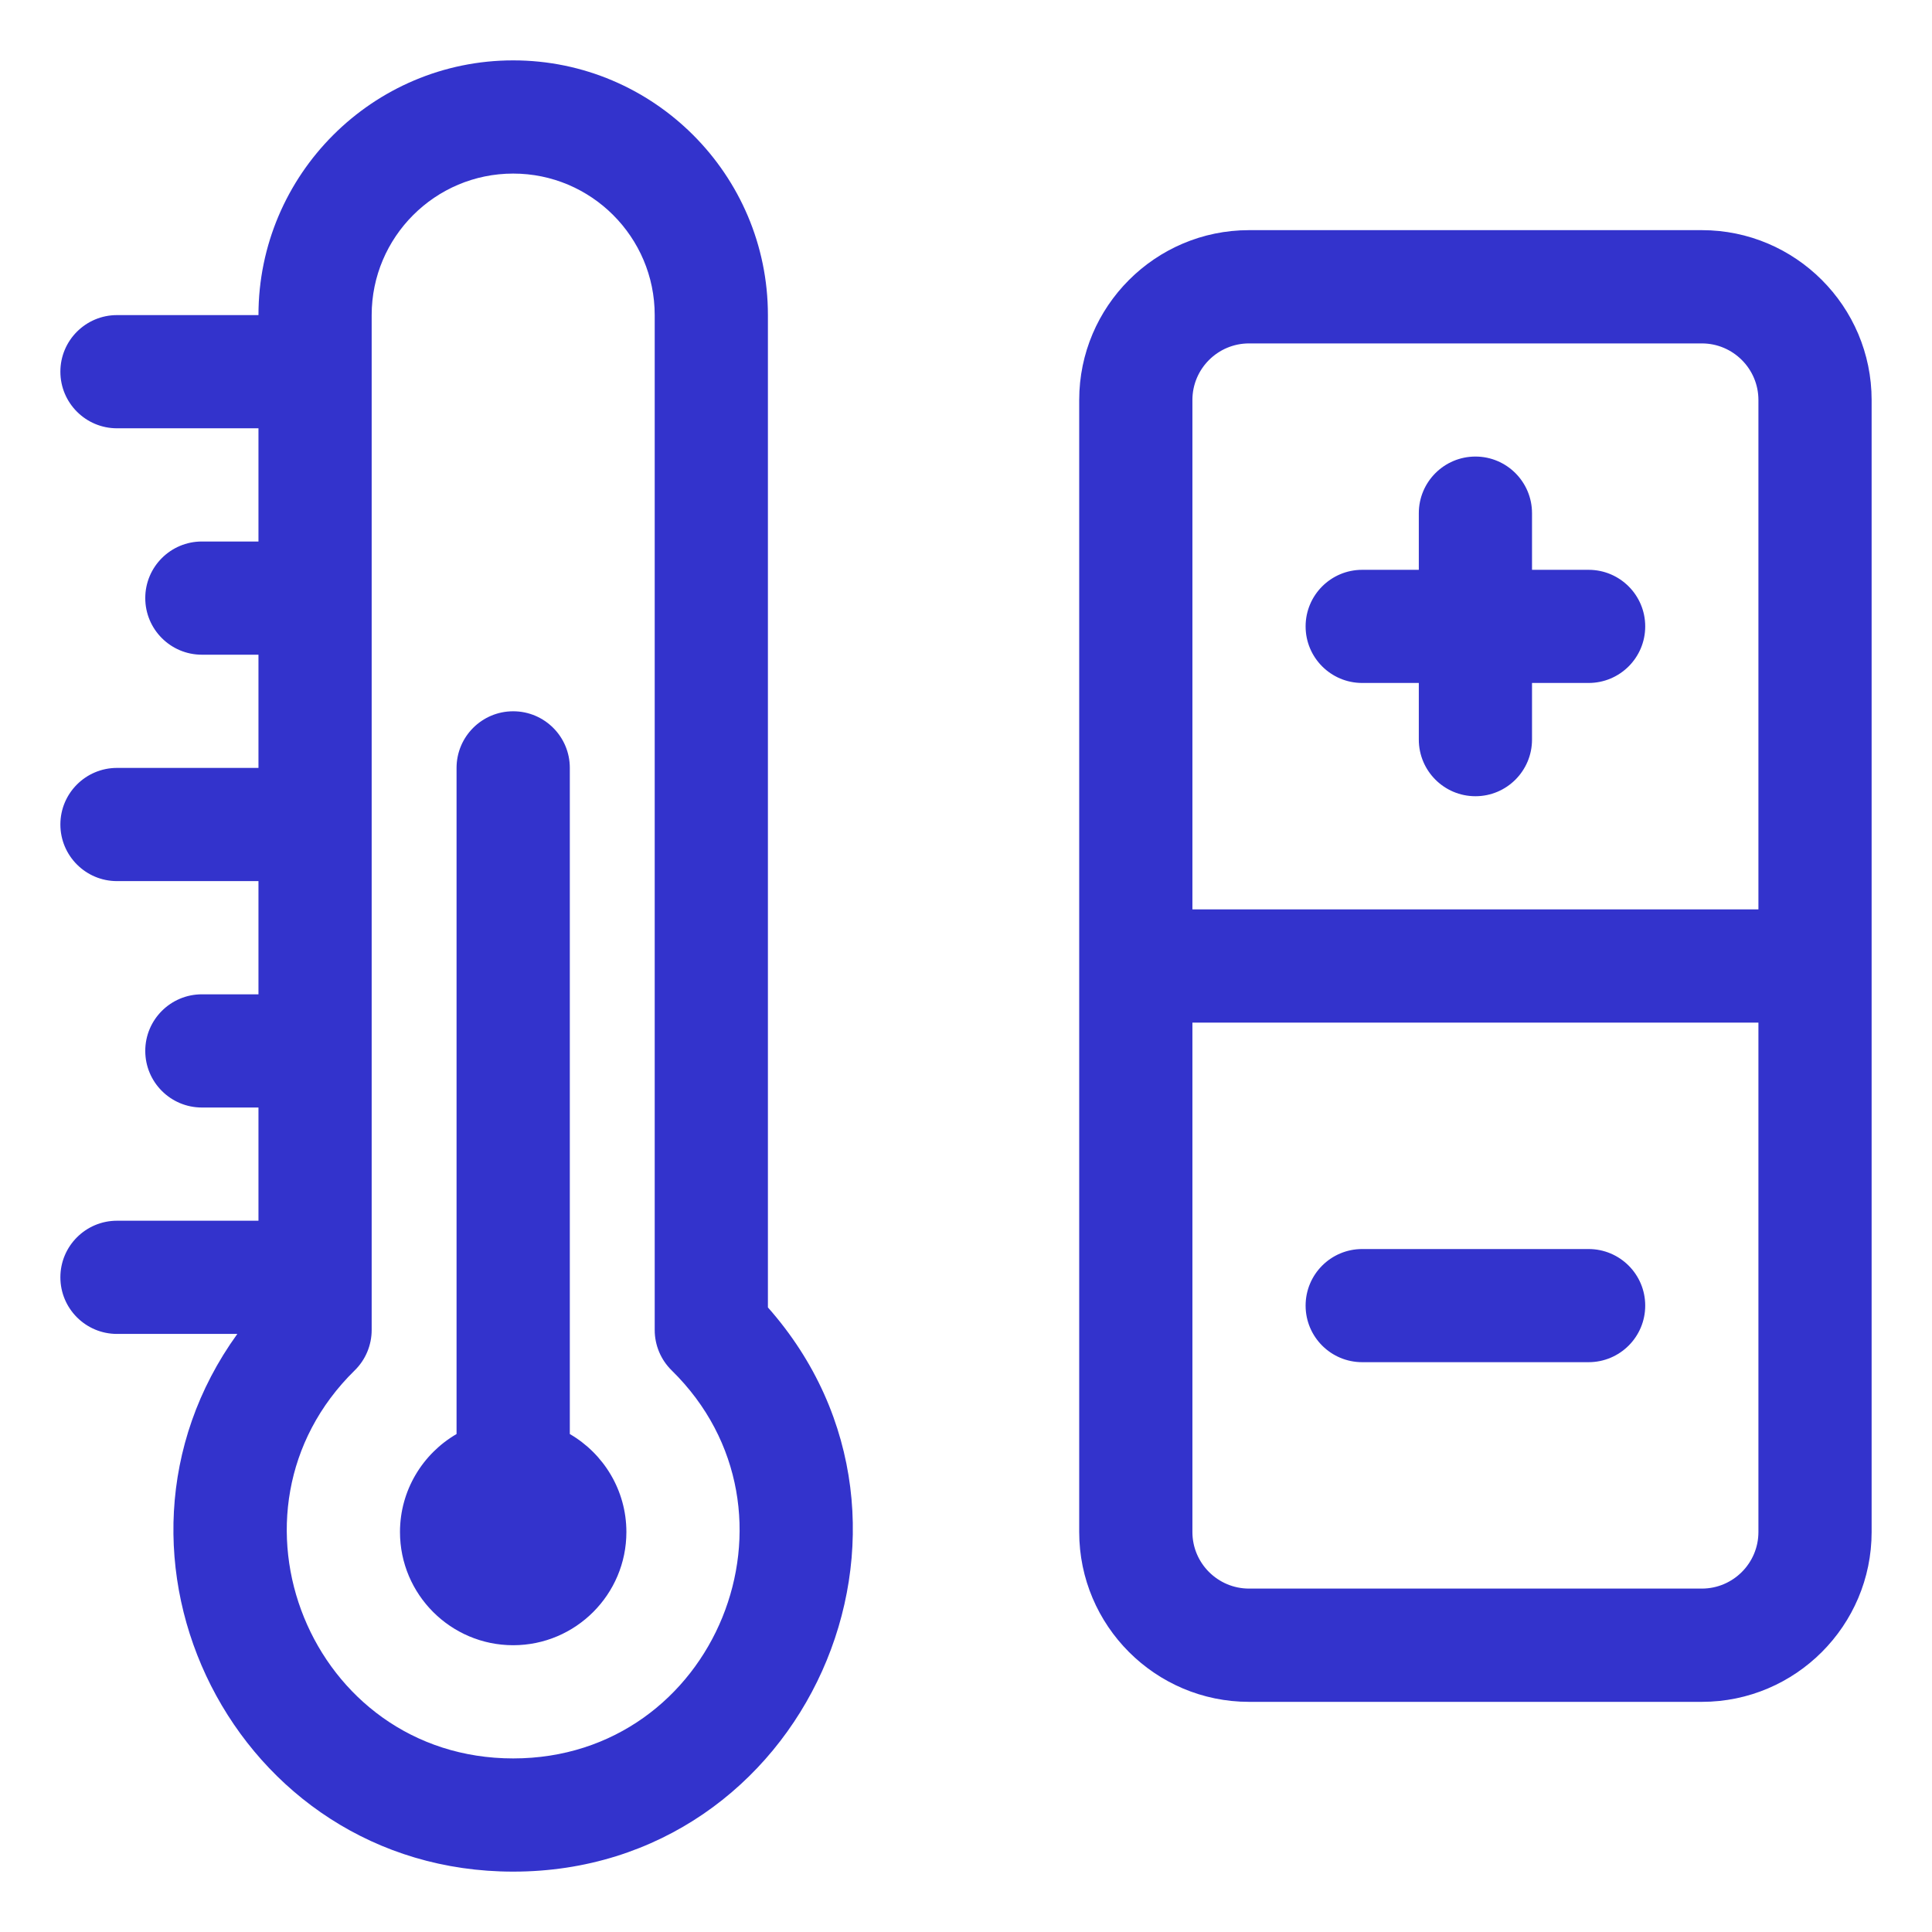 <svg width="32" height="32" viewBox="0 0 32 32" fill="none" xmlns="http://www.w3.org/2000/svg">
<path fill-rule="evenodd" clip-rule="evenodd" d="M12.719 5.219C12.719 2.893 10.826 1 8.5 1C6.174 1 4.281 2.893 4.281 5.219H1.938C1.42 5.219 1 5.639 1 6.156C1 6.674 1.42 7.094 1.938 7.094H4.281V8.969H3.344C2.826 8.969 2.406 9.389 2.406 9.906C2.406 10.424 2.826 10.844 3.344 10.844H4.281V12.719H1.938C1.42 12.719 1 13.139 1 13.656C1 14.174 1.42 14.594 1.938 14.594H4.281V16.469H3.344C2.826 16.469 2.406 16.889 2.406 17.406C2.406 17.924 2.826 18.344 3.344 18.344H4.281V20.219H1.938C1.42 20.219 1 20.639 1 21.156C1 21.674 1.42 22.094 1.938 22.094H3.931C1.285 25.758 3.892 31 8.5 31C13.341 31 15.9 25.25 12.719 21.655V5.219ZM8.5 29.125C5.146 29.125 3.49 25.037 5.875 22.698C6.055 22.522 6.156 22.28 6.156 22.029V5.219C6.156 3.926 7.208 2.875 8.5 2.875C9.792 2.875 10.844 3.926 10.844 5.219V22.029C10.844 22.28 10.945 22.522 11.125 22.698C13.51 25.037 11.854 29.125 8.5 29.125ZM9.438 23.752V12.719C9.438 12.201 9.018 11.781 8.5 11.781C7.982 11.781 7.562 12.201 7.562 12.719V23.752C7.003 24.077 6.625 24.683 6.625 25.375C6.625 26.409 7.466 27.25 8.5 27.25C9.534 27.25 10.375 26.409 10.375 25.375C10.375 24.683 9.997 24.077 9.438 23.752ZM20.688 3.812H28.188C29.738 3.812 31 5.074 31 6.625V25.375C31 26.926 29.738 28.188 28.188 28.188H20.688C19.137 28.188 17.875 26.926 17.875 25.375V6.625C17.875 5.074 19.137 3.812 20.688 3.812ZM28.188 5.688H20.688C20.171 5.688 19.75 6.108 19.75 6.625V15.062H29.125V6.625C29.125 6.108 28.704 5.688 28.188 5.688ZM28.188 26.312C28.704 26.312 29.125 25.892 29.125 25.375V16.938H19.75V25.375C19.75 25.892 20.171 26.312 20.688 26.312H28.188ZM22.562 11.312H23.5V12.25C23.5 12.768 23.92 13.188 24.438 13.188C24.955 13.188 25.375 12.768 25.375 12.25V11.312H26.312C26.83 11.312 27.25 10.893 27.25 10.375C27.25 9.857 26.83 9.438 26.312 9.438H25.375V8.5C25.375 7.982 24.955 7.562 24.438 7.562C23.92 7.562 23.5 7.982 23.5 8.5V9.438H22.562C22.045 9.438 21.625 9.857 21.625 10.375C21.625 10.893 22.045 11.312 22.562 11.312ZM21.625 21.625C21.625 21.107 22.045 20.688 22.562 20.688H26.312C26.83 20.688 27.25 21.107 27.25 21.625C27.25 22.143 26.83 22.562 26.312 22.562H22.562C22.045 22.562 21.625 22.143 21.625 21.625Z" fill="#3333CC"/>
</svg>
